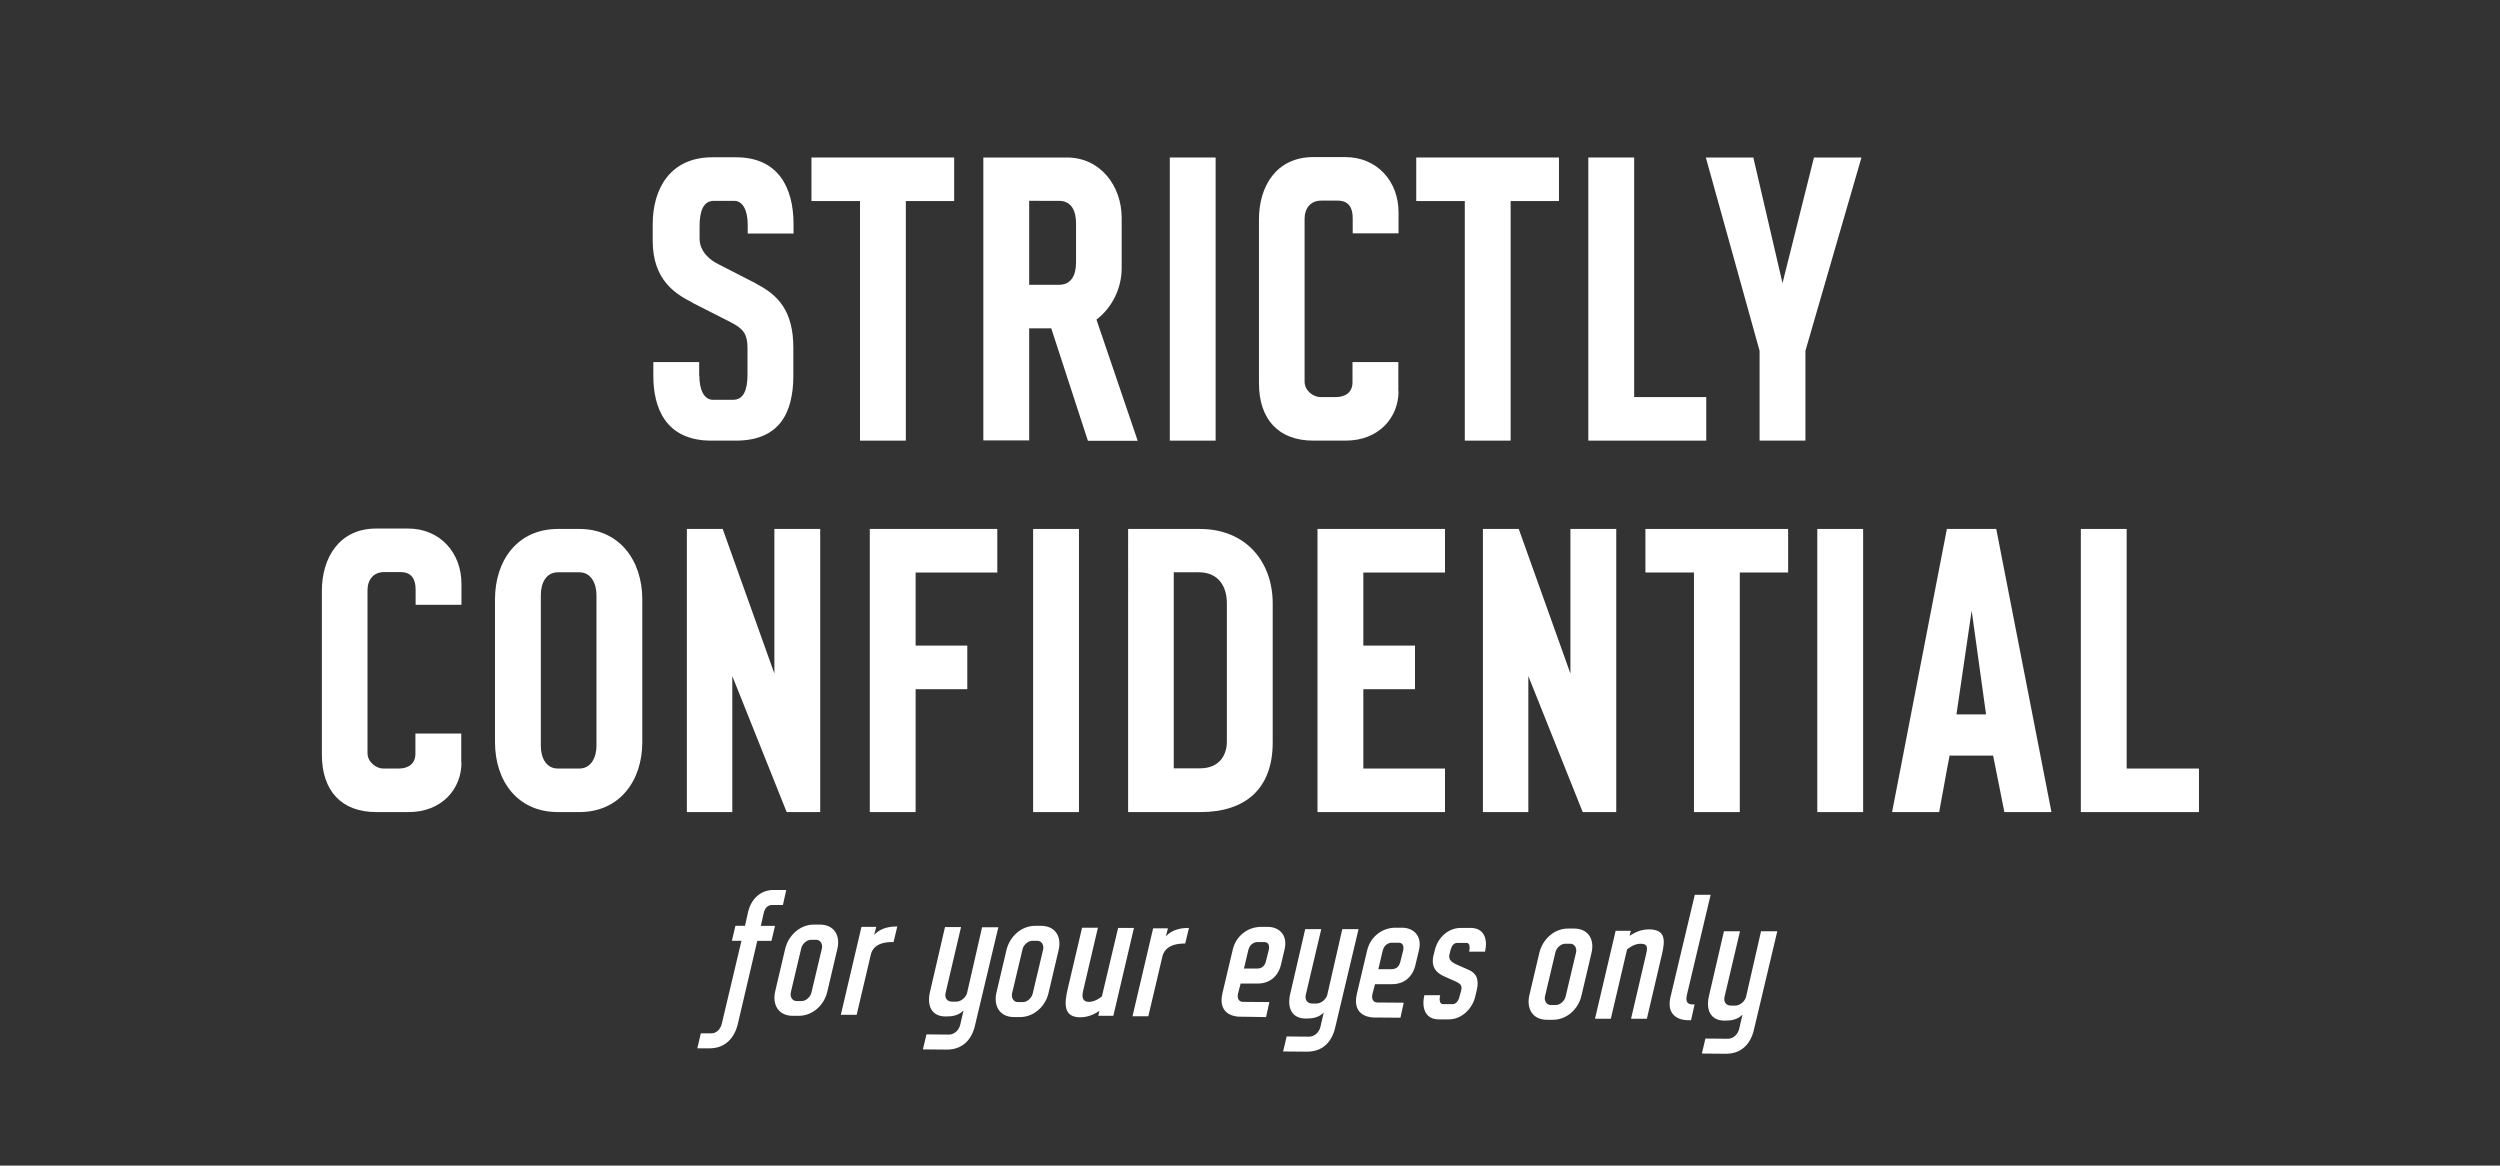 <?xml version="1.0" encoding="utf-8"?>
<!-- Generator: Adobe Illustrator 16.0.4, SVG Export Plug-In . SVG Version: 6.00 Build 0)  -->
<!DOCTYPE svg PUBLIC "-//W3C//DTD SVG 1.1//EN" "http://www.w3.org/Graphics/SVG/1.1/DTD/svg11.dtd">
<svg version="1.1" id="Typo" xmlns="http://www.w3.org/2000/svg" xmlns:xlink="http://www.w3.org/1999/xlink" x="0px" y="0px"
	 width="1200px" height="559.5px" viewBox="0 0 1200 559.5" style="enable-background:new 0 0 1200 559.5;" xml:space="preserve">
<rect x="0" y="0" width="1200" height="559.5" fill="#333333" stroke="none"/>
<style type="text/css">
<![CDATA[
	.st0{fill:#FFFFFF;}
]]>
</style>
<g>
	<path class="st0" d="M355.9,451.6l-4.6,0l1.7-7.2l4.6,0l1.5-6.7c1.7-7.1,6.8-10.5,12-10.5l6.3,0l-1.6,7.2l-5.2,0
		c-2.3,0-3.5,1.7-4,3.8l-1.4,6.2l6.8,0l-1.7,7.2l-6.8,0l-9.3,39.7c-1.5,6.6-5.9,12-13.8,11.9l-5.7,0l1.7-7.2l5.1,0
		c2.3,0,4.4-1.9,5-4.8L355.9,451.6z"/>
	<path class="st0" d="M380.6,487.6c-7,0-10-5.4-8.5-11.8l4.8-20.4c1.5-6.3,7-11.7,14-11.6l2.6,0c7,0,10,5.4,8.4,11.8l-4.8,20.4
		c-1.4,6.3-7,11.7-13.9,11.6L380.6,487.6z M384.9,480.5c2,0,4.2-2.1,4.6-4.1l5-21.1c0.5-2.1-0.7-4.2-2.7-4.2l-2.6,0
		c-2,0-4.2,2.1-4.6,4.1l-5,21.1c-0.5,2.1,0.7,4.2,2.7,4.2L384.9,480.5z"/>
	<path class="st0" d="M418,458.2l-6.8,28.9l-7.6,0l9.9-42.2l7.1,0l-1,3.9c3.3-3.8,8.5-4.1,11.1-4.1l-1.8,7.5
		C420.9,452,418.6,455.5,418,458.2z"/>
	<path class="st0" d="M453.9,476.5c-0.6,2.5,0.7,4.3,3.1,4.3l2,0c2.4,0,4.7-2.2,5.2-4.2l7.2-31.5l7.8,0L468,492.2
		c-1.5,6.6-5.8,11.7-13.7,11.6l-11.3-0.1l1.7-7.2l10.8,0.1c2.3,0,4.7-1.8,5.4-4.7l1.6-6.9c-2.5,2.6-5.7,2.9-8.6,2.9
		c-7,0-9-5.5-7.5-11.8l7.2-31.1l7.7,0L453.9,476.5z"/>
	<path class="st0" d="M486.8,488.2c-7,0-10-5.4-8.5-11.8l4.8-20.4c1.5-6.3,7-11.7,14-11.6l2.6,0c7,0,10,5.4,8.4,11.8l-4.8,20.4
		c-1.4,6.3-7,11.7-13.9,11.6L486.8,488.2z M491.1,481c2,0,4.2-2.1,4.6-4.1l5-21.1c0.5-2.1-0.7-4.2-2.7-4.2l-2.6,0
		c-2,0-4.2,2.1-4.6,4.1l-5,21.1c-0.5,2.1,0.7,4.2,2.7,4.2L491.1,481z"/>
	<path class="st0" d="M519.4,445.3l7.6,0l-7,29.9c-1,3.9-0.1,5.7,2.7,5.7c3.2,0,6.2-2.6,6.2-2.6l7.8-32.9l7.6,0l-9.9,42.2l-7.2,0
		l0.5-2.4c-1.2,0.8-4.5,3.1-9.2,3.1c-8.1,0-7.6-6.6-6.1-13.2L519.4,445.3z"/>
	<path class="st0" d="M558,458.9l-6.8,28.9l-7.6,0l9.9-42.2l7.1,0l-1,3.9c3.3-3.8,8.5-4.1,11.1-4.1l-1.8,7.5
		C561,452.8,558.7,456.3,558,458.9z"/>
	<path class="st0" d="M614.9,462.9c-1.4,6-5.7,9.2-11.2,9.2l-8.2,0l-1.2,4.6c-0.6,2.4,0.2,4.2,2.4,4.2l12.6,0.1l-1.6,7.2L595,488
		c0,0-11,0.3-8.2-11.4l4.9-20.7c1.5-6.6,7.2-11,13.6-11l3.3,0c5,0,9.7,3.6,8,10.8L614.9,462.9z M609,456c0.4-1.8,0.1-3.8-2.1-3.8
		l-3.6,0c0,0-3.2,0.1-4.1,3.8l-2.1,8.9l6.4,0c2.7,0,3.8-1.9,4.2-3.7L609,456z"/>
	<path class="st0" d="M626.8,477.4c-0.6,2.5,0.7,4.3,3.1,4.3l2,0c2.4,0,4.7-2.2,5.2-4.2l7.2-31.5l7.8,0l-11.2,47.2
		c-1.5,6.6-5.8,11.7-13.7,11.6l-11.3-0.1l1.7-7.2l10.8,0.1c2.3,0,4.7-1.8,5.4-4.7l1.6-6.9c-2.5,2.6-5.7,2.9-8.6,2.9
		c-7,0-9-5.5-7.5-11.8l7.2-31.1l7.7,0L626.8,477.4z"/>
	<path class="st0" d="M679.4,463.2c-1.4,6-5.7,9.2-11.2,9.2l-8.2,0l-1.2,4.6c-0.6,2.4,0.2,4.2,2.4,4.2l12.6,0.1l-1.6,7.2l-12.7-0.1
		c0,0-11,0.3-8.2-11.4l4.9-20.7c1.5-6.6,7.2-11,13.6-11l3.3,0c5,0,9.7,3.6,8,10.8L679.4,463.2z M673.5,456.3
		c0.4-1.8,0.1-3.8-2.1-3.8l-3.6,0c0,0-3.2,0.1-4.1,3.8l-2.1,8.9l6.4,0c2.7,0,3.8-1.9,4.2-3.7L673.5,456.3z"/>
	<path class="st0" d="M708.1,478.4c-1.3,5.7-6.5,10.9-12.6,10.9l-4.9,0c-6.6,0-8.3-5.7-6.9-11.6l7.6,0c-0.5,1.8-0.4,4.3,1.3,4.3
		l4.7,0c1.8,0,3-2.2,3.3-3.8l0.7-2.5c0.5-2.1,0.4-3.2-2.4-4.5l-5.4-2.4c-3.9-1.7-6.8-4.4-5.4-10.3l0.7-2.7
		c1.4-5.7,6.3-10.4,12.4-10.4l4.7,0c6.6,0,8.3,5.5,6.9,11.4l-7.6,0c0.4-1.8,0.4-4.2-1.2-4.2l-4.5,0c-1.8,0-2.7,1.5-3.2,3.3l-0.6,2.4
		c-0.5,2.4,1.1,3.7,4.2,5l5,2.2c3.5,1.5,5.3,4.3,3.9,10L708.1,478.4z"/>
	<path class="st0" d="M742.6,489.5c-7,0-10-5.4-8.5-11.8l4.8-20.4c1.5-6.3,7-11.7,14-11.6l2.6,0c7,0,10,5.4,8.4,11.8l-4.8,20.4
		c-1.4,6.3-7,11.7-13.9,11.6L742.6,489.5z M746.9,482.4c2,0,4.2-2.1,4.6-4.1l5-21.1c0.5-2.1-0.7-4.2-2.7-4.2l-2.6,0
		c-2,0-4.2,2.1-4.6,4.1l-5,21.1c-0.5,2.1,0.7,4.2,2.7,4.2L746.9,482.4z"/>
	<path class="st0" d="M790.5,489l-7.6,0l7.3-31.3c1-3.9-0.1-4.7-2.9-4.7c-3.2,0-6.3,2.7-6.3,2.7l-7.8,33.3l-7.6,0l9.9-42.2l7.3,0
		l-0.6,2.4c1.4-0.8,4.5-3.1,9.2-3.1c8.1,0,7.9,5.1,6.4,11.7L790.5,489z"/>
	<path class="st0" d="M813.5,429.5l7.6,0l-11.4,48.1c-0.9,3.9,1,4.5,2.6,4.5l1.1,0l-1.7,7.6l-1.6,0c-3.5,0-10.4-1.8-8.3-11
		L813.5,429.5z"/>
	<path class="st0" d="M827.8,478.4c-0.6,2.5,0.7,4.3,3.1,4.3l2,0c2.4,0,4.7-2.2,5.2-4.2l7.2-31.5l7.8,0l-11.2,47.2
		c-1.5,6.6-5.8,11.7-13.7,11.6l-11.3-0.1l1.7-7.2l10.8,0.1c2.3,0,4.7-1.8,5.4-4.7l1.6-6.9c-2.5,2.6-5.7,2.9-8.6,2.9
		c-7,0-9-5.5-7.5-11.8l7.2-31.1l7.7,0L827.8,478.4z"/>
</g>
<g>
	<path class="st0" d="M335.7,180.5c0,6.5,2.2,11.4,6.5,11.4h9.7c5,0,6.9-4.7,6.9-12.1v-12.7c0-6.7-1.9-9.3-8.2-12.5l-18.3-9.3h0.2
		c-8.2-4.1-19.2-10.8-19.2-29.7v-8c0-17,8.4-32.1,28.6-32.1h11.4c20,0,27.6,14.2,27.6,32.1v4.5h-22v-4.3c0-6.5-2.2-11.4-6.5-11.4
		h-9.7c-5,0-6.9,4.7-6.9,12.1v6c0,6.5,5.4,10.6,9,12.3l18.5,9.5h-0.2c10.3,5.2,17.7,12.9,17.7,30.6v13.4c0,17.9-6.7,31.2-27.6,31.2
		h-11.8c-22,0-27.8-15.9-27.8-31v-6.7h22V180.5z"/>
	<path class="st0" d="M434.8,96.5v115h-22v-115h-23.3V75.6h68.5v20.9H434.8z"/>
	<path class="st0" d="M504.6,157.6H494v53.8h-22V75.6h40.1c16.2,0,26.3,13.8,26.3,28.9v24.3c0,9.7-4.7,19-12.1,24.6l19.8,58.2h-23.9
		L504.6,157.6z M508.3,136.7c6,0,8.2-4.7,8.2-10.8v-18.7c0-6-2.2-10.8-8.2-10.8H494v40.3H508.3z"/>
	<path class="st0" d="M561.5,211.5V75.6h22v135.9H561.5z"/>
	<path class="st0" d="M671.3,187.8c0,12.5-9.3,23.7-25.4,23.7h-15.5c-16.6,0-26.1-10.1-26.1-27.6v-78.6c0-15.7,8.2-29.9,26.1-29.9
		h15.3c15.3,0,25.6,11.6,25.6,26.5V112h-22v-7.3c0-5-1.9-8.4-7.3-8.4h-7.8c-5.2,0-8,3.7-8,8.8v78c0,4.7,4.5,7.5,7.5,7.5h7.5
		c4.5,0,8-2.2,8-7.1v-9.7h22V187.8z"/>
	<path class="st0" d="M725.1,96.5v115h-22v-115h-23.3V75.6h68.5v20.9H725.1z"/>
	<path class="st0" d="M762.4,211.5V75.6h22v115H819v20.9H762.4z"/>
	<path class="st0" d="M866.6,168.4v43.1h-22v-43.1l-25.8-92.8h22.8l14,60.3l15.1-60.3h22.8L866.6,168.4z"/>
	<path class="st0" d="M221.5,366.1c0,12.5-9.3,23.7-25.4,23.7h-15.5c-16.6,0-26.1-10.1-26.1-27.6v-78.6c0-15.7,8.2-29.9,26.1-29.9
		h15.3c15.3,0,25.6,11.6,25.6,26.5v10.1h-22V283c0-5-1.9-8.4-7.3-8.4h-7.8c-5.2,0-8,3.7-8,8.8v78c0,4.7,4.5,7.5,7.5,7.5h7.5
		c4.5,0,8-2.2,8-7.1v-9.7h22V366.1z"/>
	<path class="st0" d="M237.6,287.7c0-18.7,10.8-33.8,30.2-33.8h10.3c19.2,0,30.2,15.1,30.2,33.8v68.5c0,18.7-11,33.6-30.2,33.6
		h-10.3c-19.4,0-30.2-14.9-30.2-33.6V287.7z M286.3,285.5c0-5.4-2.6-10.8-8.2-10.8h-10.3c-5.8,0-8.2,5.4-8.2,10.8v72.6
		c0,5.4,2.4,10.8,8.2,10.8h10.3c5.6,0,8.2-5.4,8.2-10.8V285.5z"/>
	<path class="st0" d="M377.6,389.8l-26.1-65.3v65.3h-21.8V253.9h17.2l24.8,69.4v-69.4h22v135.9H377.6z"/>
	<path class="st0" d="M417.5,389.8V253.9h61.2v20.9h-39.2v35.1h24.8v20.9h-24.8v59H417.5z"/>
	<path class="st0" d="M495.9,389.8V253.9h22v135.9H495.9z"/>
	<path class="st0" d="M610.9,356.4c0,22.2-13.1,33.4-34.7,33.4h-34.7V253.9H576c21.8,0,34.9,15.5,34.9,35.8V356.4z M588.9,289.6
		c0-8.4-4.3-14.9-13.4-14.9h-12.1v94.1H576c9,0,12.9-6,12.9-12.9V289.6z"/>
	<path class="st0" d="M632.4,389.8V253.9h61.2v20.9h-39.2v35.1h24.8v20.9h-24.8v38.1h39.2v20.9H632.4z"/>
	<path class="st0" d="M759.7,389.8l-26.1-65.3v65.3h-21.8V253.9h17.2l24.8,69.4v-69.4h22v135.9H759.7z"/>
	<path class="st0" d="M835.1,274.8v115h-22v-115h-23.3v-20.9h68.5v20.9H835.1z"/>
	<path class="st0" d="M872.3,389.8V253.9h22v135.9H872.3z"/>
	<path class="st0" d="M962.1,389.8l-5.4-27.1h-20.9c-1.7,8.6-3.4,18.7-5,27.1h-22.6l26.3-135.9h23.7l26.5,135.9H962.1z M946.4,293.1
		l-7.3,49.8h14.2L946.4,293.1z"/>
	<path class="st0" d="M998.8,389.8V253.9h22v115h34.7v20.9H998.8z"/>
</g>
</svg>
